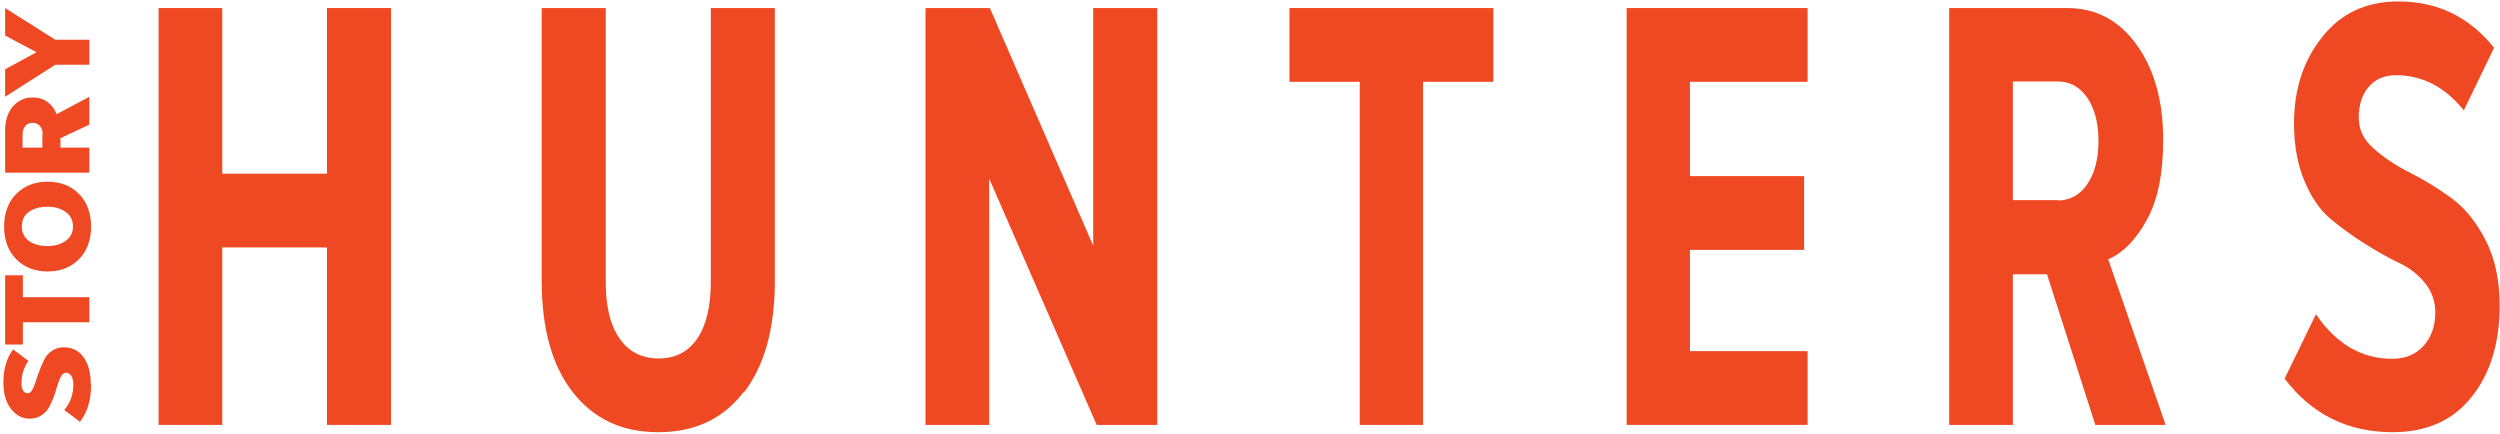 <?xml version="1.0" encoding="UTF-8"?> <svg xmlns="http://www.w3.org/2000/svg" width="374" height="65" viewBox="0 0 374 65" fill="none"><path d="M58.497 63.566H48.919V37.018H33.251V63.566H23.725V1.204H33.251V25.982H48.919V1.204H58.497V63.566Z" fill="#EE4923"></path><path d="M111.23 58.673C108.159 62.681 103.891 64.659 98.477 64.659C93.063 64.659 88.847 62.681 85.724 58.725C82.6 54.769 81.039 49.199 81.039 42.015V1.204H90.617V42.171C90.617 45.867 91.293 48.678 92.699 50.656C94.052 52.634 96.03 53.623 98.529 53.623C101.028 53.623 102.954 52.634 104.307 50.656C105.661 48.678 106.337 45.815 106.337 42.171V1.204H115.915V42.067C115.915 49.199 114.354 54.717 111.282 58.725L111.23 58.673Z" fill="#EE4923"></path><path d="M173.123 63.566H164.065L147.98 26.711V63.566H138.454V1.204H148.084L163.545 36.758V1.204H173.123V63.566Z" fill="#EE4923"></path><path d="M212.944 63.566H203.418V12.24H192.903V1.204H223.407V12.24H212.892V63.566H212.944Z" fill="#EE4923"></path><path d="M270.413 63.566H243.344V1.204H270.413V12.24H252.818V26.347H269.892V37.382H252.818V52.53H270.413V63.566Z" fill="#EE4923"></path><path d="M324.029 63.566H313.462L306.226 41.026H301.125V63.566H291.599V1.204H309.245C313.566 1.204 317.001 3.026 319.656 6.722C322.311 10.418 323.612 15.155 323.612 20.933C323.612 25.878 322.832 29.834 321.218 32.801C319.604 35.769 317.678 37.799 315.388 38.788L323.977 63.566H324.029ZM307.84 29.99C309.662 29.99 311.171 29.157 312.264 27.544C313.358 25.93 313.93 23.796 313.93 21.089C313.93 18.382 313.358 16.248 312.264 14.634C311.171 13.021 309.662 12.188 307.84 12.188H301.125V29.938H307.84V29.99Z" fill="#EE4923"></path><path d="M357.969 64.659C351.254 64.659 345.841 62.004 341.78 56.642L346.465 47.012C349.484 51.437 353.284 53.675 357.865 53.675C359.895 53.675 361.457 52.998 362.602 51.697C363.747 50.396 364.32 48.73 364.32 46.752C364.32 45.086 363.799 43.577 362.758 42.327C361.717 41.026 360.416 40.037 358.854 39.308C357.293 38.579 355.575 37.59 353.753 36.445C351.931 35.3 350.213 34.05 348.652 32.749C347.09 31.448 345.788 29.574 344.747 27.075C343.706 24.629 343.186 21.713 343.186 18.434C343.186 13.333 344.591 9.012 347.454 5.472C350.265 1.933 354.065 0.215 358.802 0.215C364.632 0.215 369.369 2.505 373.117 7.138L368.588 16.508C365.778 13.02 362.394 11.251 358.438 11.251C356.72 11.251 355.367 11.823 354.378 12.968C353.388 14.114 352.868 15.675 352.868 17.601C352.868 19.371 353.597 20.881 355.054 22.182C356.512 23.483 358.282 24.681 360.312 25.722C362.394 26.763 364.476 28.012 366.506 29.47C368.589 30.927 370.306 33.009 371.764 35.768C373.221 38.527 373.95 41.859 373.95 45.711C373.95 51.333 372.545 55.913 369.734 59.401C366.923 62.941 362.967 64.659 357.917 64.659H357.969Z" fill="#EE4923"></path><path d="M13.627 57.527C13.627 59.869 13.054 61.743 11.961 63.097L9.618 61.327C10.503 60.286 10.972 59.036 10.972 57.527C10.972 57.006 10.868 56.538 10.659 56.225C10.451 55.913 10.191 55.757 9.879 55.757C9.618 55.757 9.358 55.913 9.15 56.278C8.942 56.642 8.786 57.058 8.629 57.527C8.473 58.047 8.317 58.568 8.109 59.193C7.901 59.765 7.64 60.338 7.38 60.858C7.12 61.379 6.703 61.795 6.235 62.108C5.714 62.472 5.142 62.628 4.413 62.628C3.32 62.628 2.435 62.16 1.654 61.171C0.873 60.182 0.509 58.88 0.509 57.215C0.509 55.236 0.977 53.571 1.966 52.269L4.257 53.987C3.58 54.924 3.216 56.017 3.216 57.371C3.216 57.839 3.32 58.204 3.476 58.464C3.632 58.724 3.892 58.828 4.153 58.828C4.413 58.828 4.621 58.672 4.829 58.308C5.038 57.943 5.194 57.527 5.35 57.058C5.506 56.538 5.662 56.017 5.922 55.393C6.131 54.82 6.391 54.247 6.651 53.727C6.912 53.206 7.276 52.79 7.796 52.478C8.317 52.113 8.89 51.957 9.566 51.957C10.764 51.957 11.753 52.425 12.481 53.415C13.21 54.404 13.575 55.757 13.575 57.475L13.627 57.527Z" fill="#EE4923"></path><path d="M13.365 44.462V48.21H3.423V51.541H0.768V41.183H3.423V44.462H13.365Z" fill="#EE4923"></path><path d="M11.805 29.003C13.002 30.2 13.627 31.866 13.627 33.896C13.627 35.926 13.002 37.592 11.805 38.789C10.607 39.986 9.046 40.611 7.12 40.611C5.194 40.611 3.632 39.986 2.435 38.789C1.237 37.592 0.613 35.926 0.613 33.896C0.613 31.866 1.237 30.2 2.435 29.003C3.632 27.805 5.194 27.181 7.12 27.181C9.046 27.181 10.607 27.805 11.805 29.003ZM10.92 33.896C10.92 32.959 10.555 32.23 9.826 31.709C9.098 31.189 8.213 30.929 7.068 30.929C5.922 30.929 5.037 31.189 4.309 31.709C3.58 32.23 3.268 32.959 3.268 33.896C3.268 34.833 3.632 35.509 4.309 36.03C5.037 36.55 5.922 36.811 7.068 36.811C8.213 36.811 9.098 36.55 9.826 36.03C10.555 35.509 10.92 34.781 10.92 33.896Z" fill="#EE4923"></path><path d="M13.365 14.479V18.644L9.045 20.674V22.079H13.365V25.827H0.768V19.529C0.768 18.071 1.132 16.874 1.913 15.937C2.694 15.052 3.683 14.584 4.828 14.584C5.817 14.584 6.598 14.844 7.171 15.312C7.795 15.781 8.212 16.405 8.472 17.082L13.365 14.479ZM6.39 20.101C6.39 19.581 6.234 19.164 5.974 18.852C5.713 18.54 5.349 18.384 4.88 18.384C4.412 18.384 4.048 18.54 3.787 18.852C3.527 19.164 3.371 19.581 3.371 20.101V22.079H6.338V20.101H6.39Z" fill="#EE4923"></path><path d="M13.365 5.941V9.689H8.264L0.768 14.478V10.366L5.453 7.815L0.768 5.316V1.204L8.264 5.941H13.365Z" fill="#EE4923"></path></svg> 